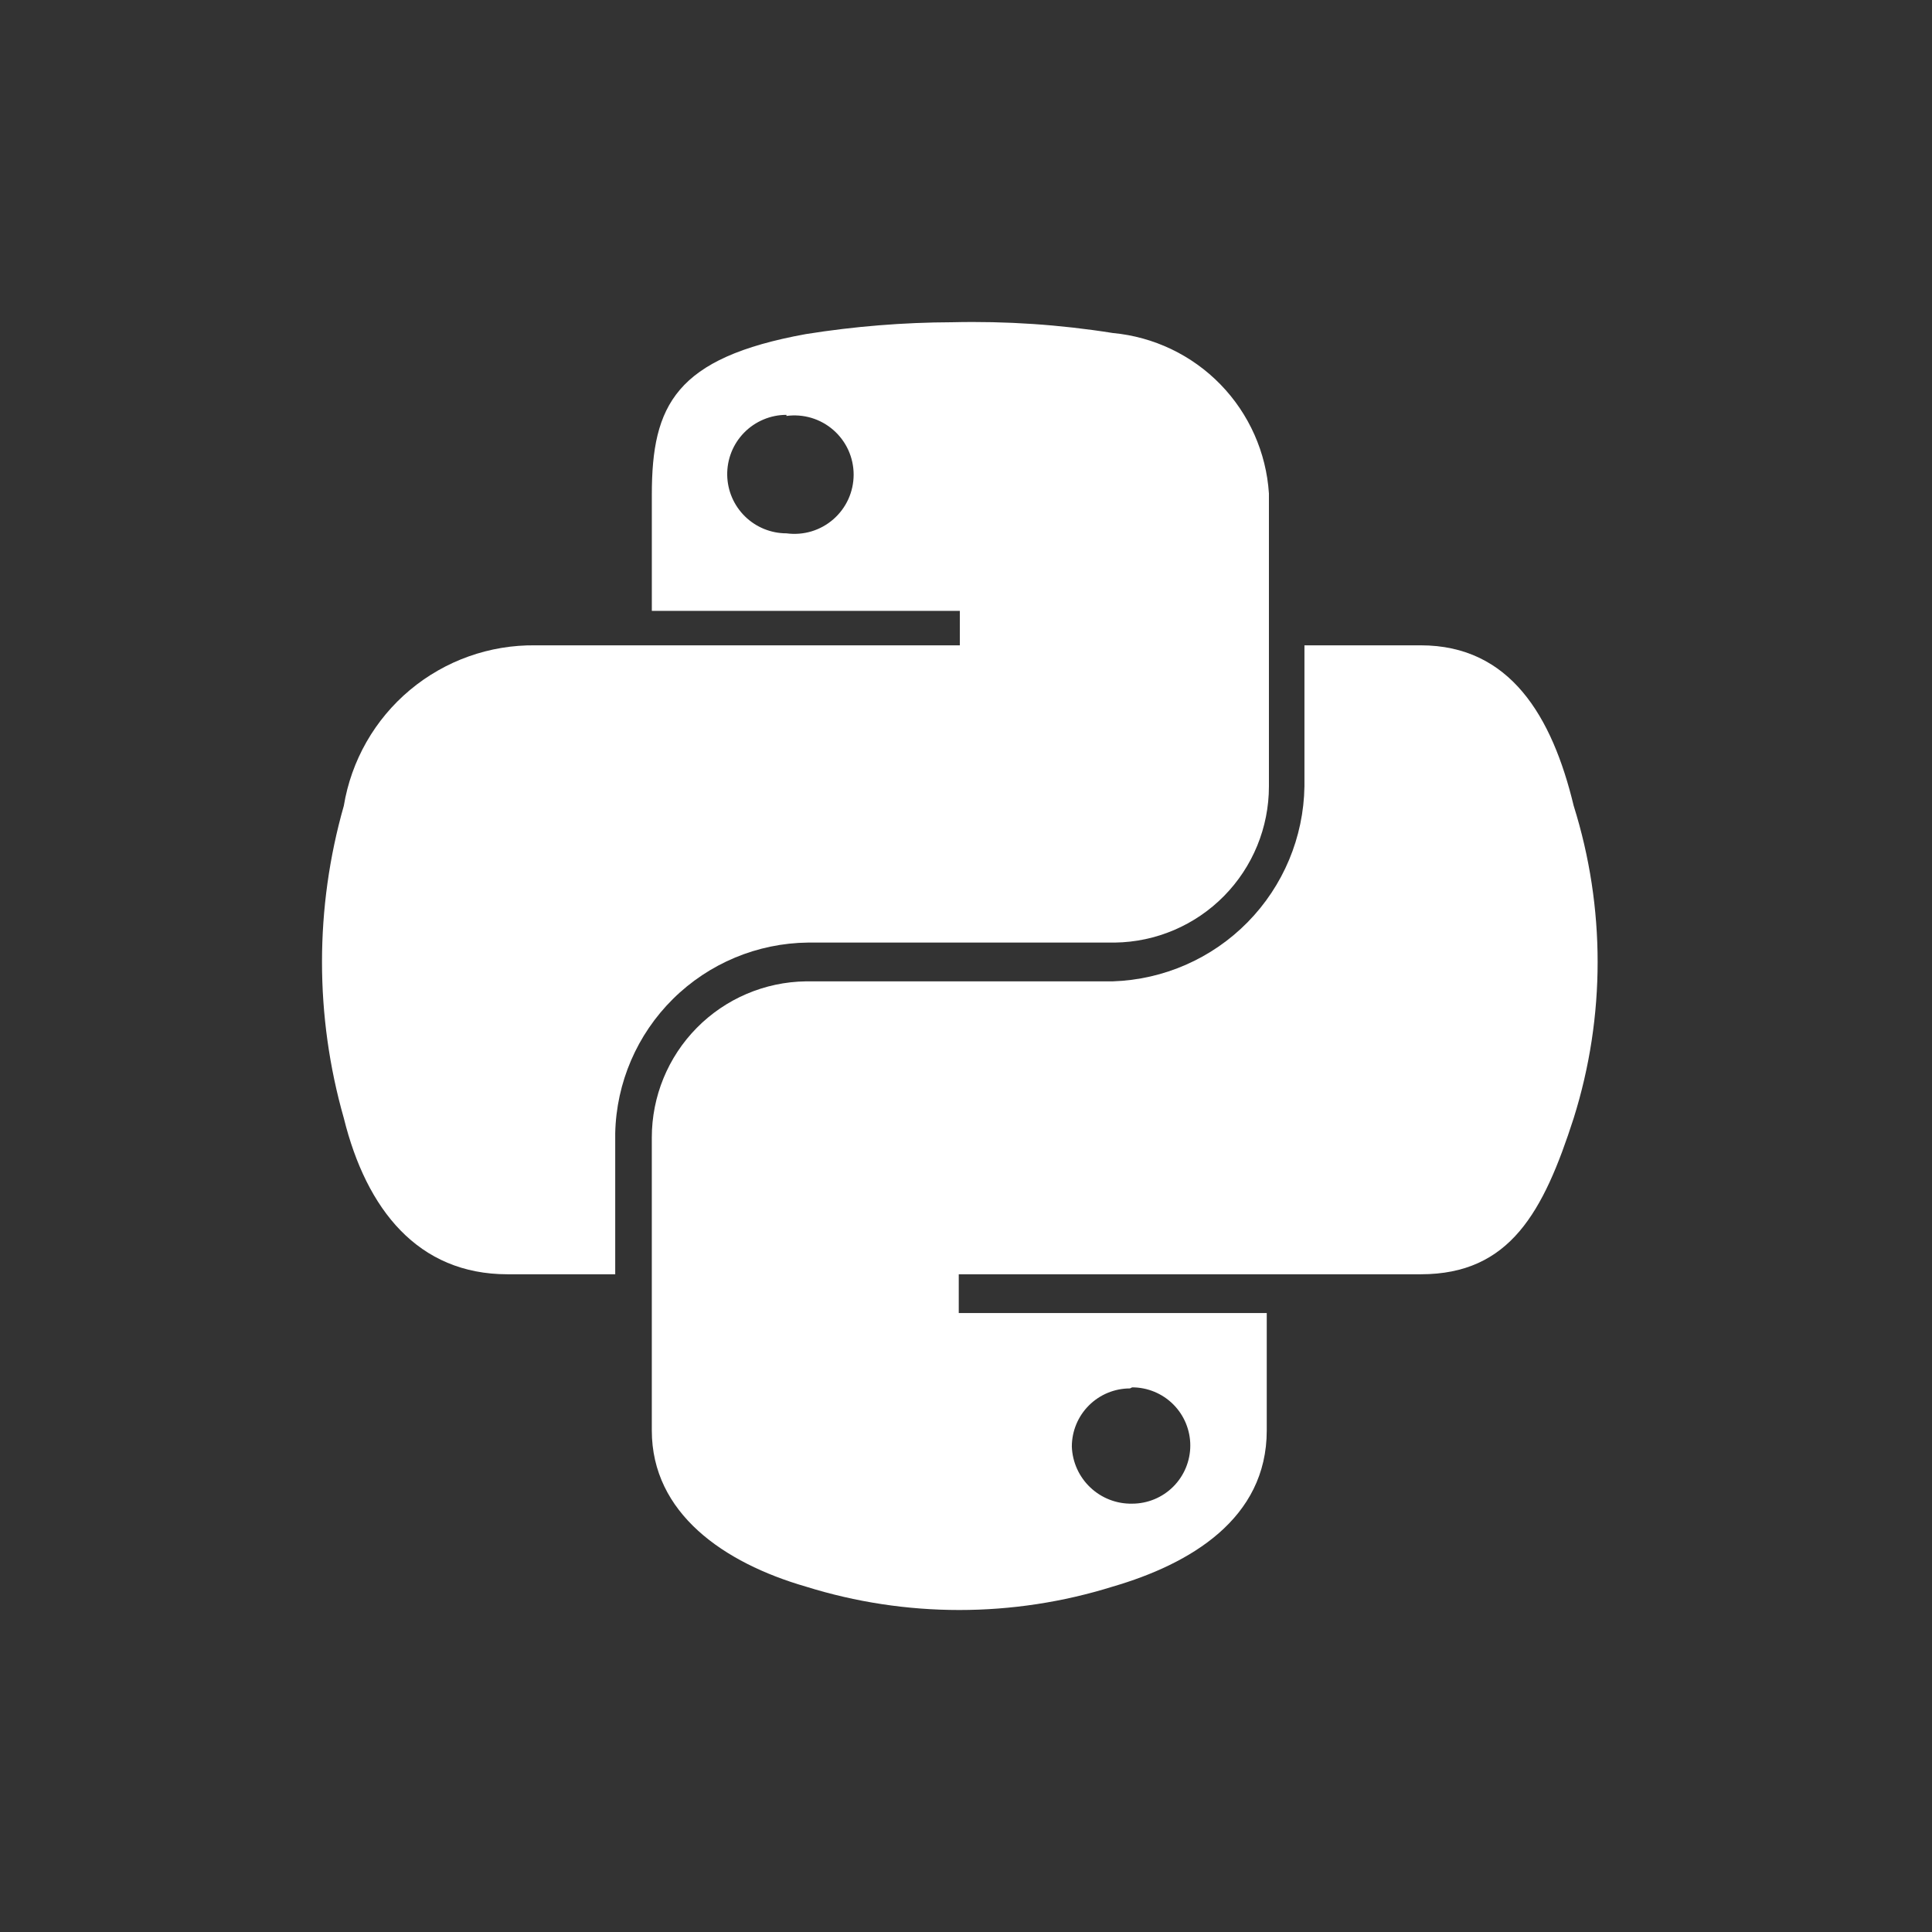 <svg width="96" height="96" viewBox="0 0 96 96" fill="none" xmlns="http://www.w3.org/2000/svg">
<rect x="0" y="0" width="96" height="96" fill="#333333" stroke="none"/>
<path d="M47.319 16.012C44.882 16.02 42.449 16.217 40.041 16.601C33.566 17.778 32.389 20.133 32.389 24.575V30.354H47.694V32.066H26.61C24.331 32.036 22.116 32.824 20.368 34.287C18.62 35.75 17.455 37.791 17.084 40.04C15.639 45.112 15.639 50.487 17.084 55.559C18.208 60.107 20.777 63.318 25.218 63.318H30.57V56.308C30.625 53.795 31.655 51.401 33.443 49.634C35.23 47.867 37.635 46.863 40.148 46.836H55.4C57.439 46.808 59.385 45.978 60.817 44.526C62.249 43.074 63.052 41.116 63.052 39.077V24.521C62.92 22.485 62.066 20.564 60.644 19.102C59.221 17.64 57.324 16.735 55.293 16.547C52.657 16.128 49.988 15.949 47.319 16.012ZM39.078 20.668C39.494 20.612 39.918 20.645 40.32 20.765C40.722 20.886 41.094 21.091 41.41 21.368C41.726 21.644 41.98 21.985 42.154 22.367C42.327 22.749 42.417 23.165 42.417 23.584C42.417 24.005 42.327 24.42 42.154 24.802C41.98 25.184 41.726 25.525 41.41 25.801C41.094 26.078 40.722 26.283 40.32 26.404C39.918 26.524 39.494 26.557 39.078 26.501C38.307 26.501 37.566 26.198 37.016 25.658C36.465 25.117 36.149 24.383 36.135 23.611C36.128 23.22 36.199 22.832 36.343 22.468C36.488 22.105 36.704 21.774 36.978 21.495C37.252 21.216 37.579 20.995 37.939 20.844C38.3 20.692 38.687 20.614 39.078 20.614V20.668Z" fill="white"/>
<path d="M64.817 32.066V39.077C64.778 41.605 63.766 44.022 61.993 45.825C60.219 47.629 57.82 48.68 55.292 48.763H40.041C38.002 48.791 36.055 49.621 34.623 51.073C33.191 52.525 32.388 54.482 32.388 56.522V71.078C32.388 75.198 35.974 77.66 40.041 78.837C45.006 80.388 50.327 80.388 55.292 78.837C59.145 77.713 62.944 75.466 62.944 71.078V65.245H47.64V63.318H70.597C75.038 63.318 76.697 60.214 78.196 55.559C79.782 50.507 79.782 45.091 78.196 40.04C77.126 35.598 75.038 32.066 70.597 32.066H64.817ZM56.255 68.937C57.022 68.937 57.757 69.242 58.299 69.783C58.84 70.325 59.145 71.06 59.145 71.827C59.145 72.593 58.84 73.328 58.299 73.87C57.757 74.412 57.022 74.716 56.255 74.716C55.484 74.731 54.737 74.442 54.177 73.911C53.616 73.381 53.286 72.651 53.259 71.88C53.259 71.114 53.563 70.379 54.105 69.837C54.647 69.295 55.382 68.99 56.148 68.99L56.255 68.937Z" fill="white"/>
</svg>
